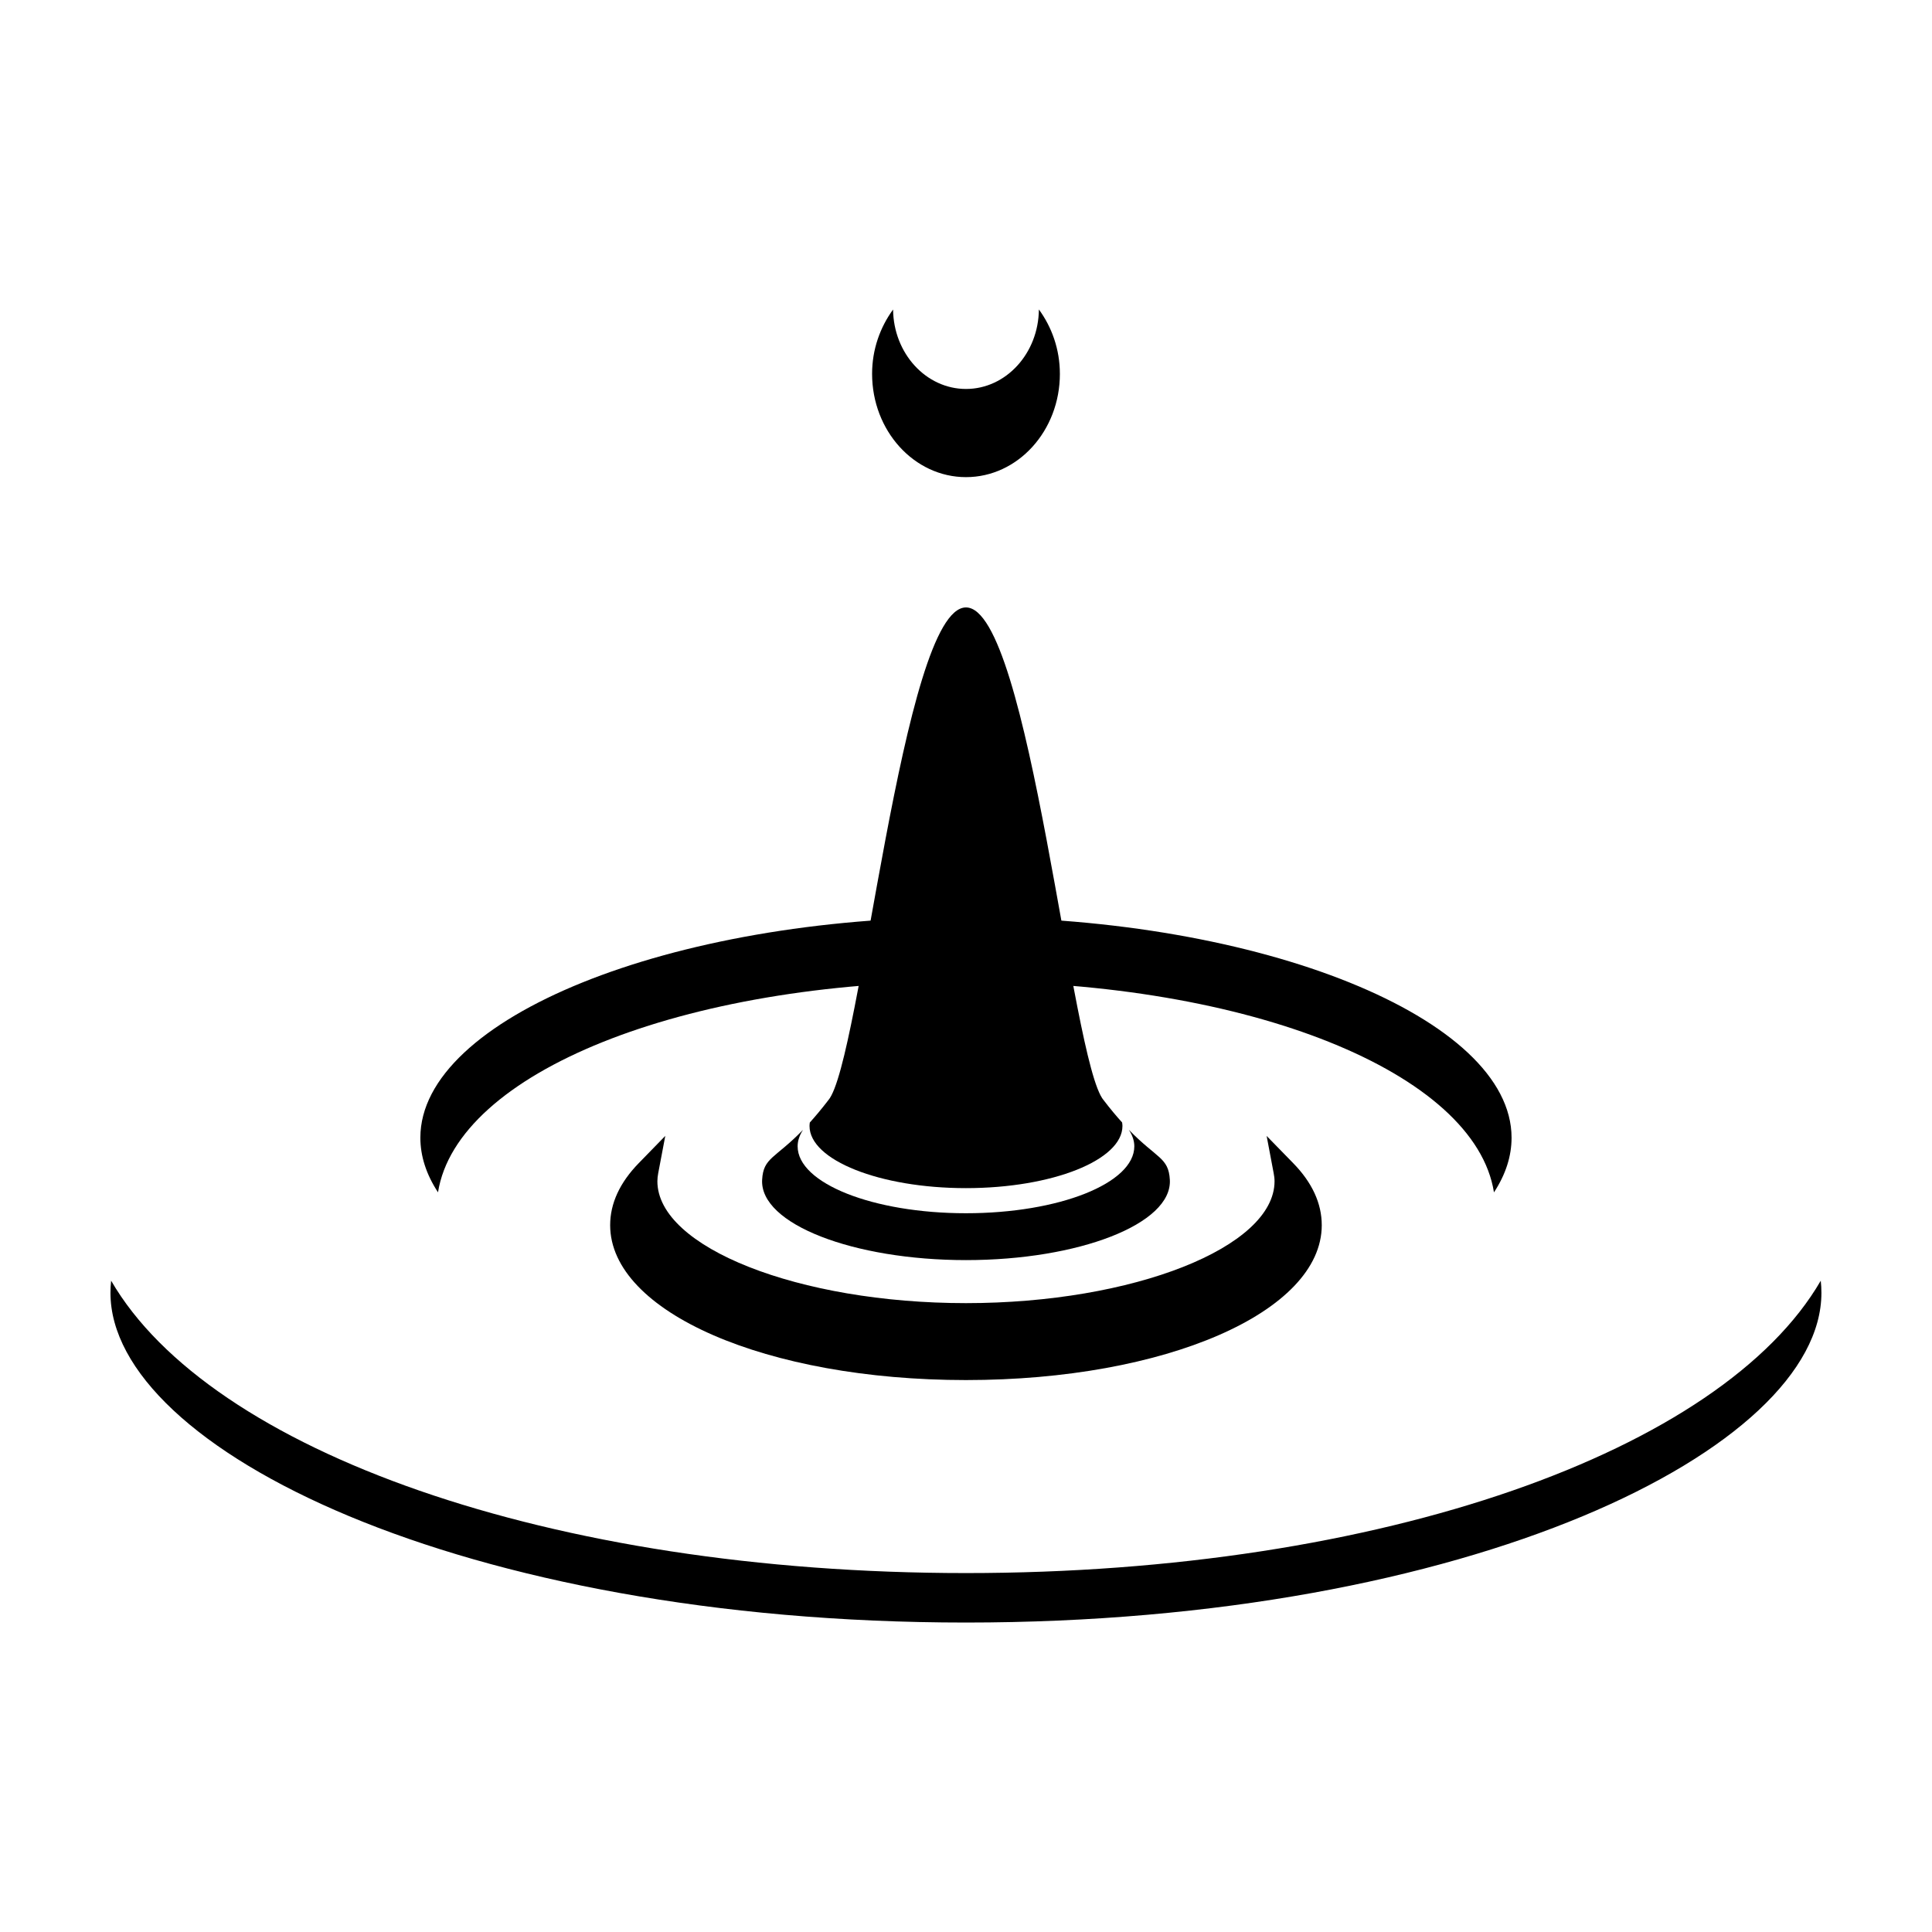 <?xml version="1.0" encoding="UTF-8"?>
<!-- Uploaded to: ICON Repo, www.svgrepo.com, Generator: ICON Repo Mixer Tools -->
<svg fill="#000000" width="800px" height="800px" version="1.1" viewBox="144 144 512 512" xmlns="http://www.w3.org/2000/svg">
 <g>
  <path d="m626.53 483.38c-26.148 45.109-116.32 77.5-226.54 77.5s-200.38-32.379-226.54-77.484c-0.117 1.074-0.176 2.152-0.176 3.231 0 41.32 93.102 87.363 226.71 87.363s226.71-46.043 226.71-87.363c0-1.082-0.059-2.168-0.176-3.246z"/>
  <path d="m400 387.04c-78.387 0-144.6 26.773-144.6 58.461 0 4.891 1.566 9.738 4.676 14.48 5.008-31.664 64.668-55.887 139.92-55.887s134.93 24.223 139.92 55.898c3.109-4.746 4.664-9.594 4.664-14.484 0-31.691-66.211-58.469-144.59-58.469z"/>
  <path d="m494.28 468.68c0 23.016-41.418 41.051-94.285 41.051-52.871 0-94.297-18.035-94.297-41.051 0-5.75 2.551-11.27 7.566-16.426l7.043-7.231-1.879 9.914c-0.125 0.695-0.215 1.395-0.215 2.102 0 17.516 37.453 32.305 81.777 32.305 44.324 0 81.777-14.793 81.777-32.305 0-0.707-0.09-1.41-0.227-2.106l-1.867-9.895 7.031 7.203c5.027 5.141 7.574 10.672 7.574 16.438z"/>
  <path d="m424.88 243.07c0 15.113-11.148 27.375-24.883 27.375-13.719 0-24.883-12.262-24.883-27.375 0-6.481 2.137-12.352 5.562-17.047 0.117 11.621 8.715 21.055 19.324 21.055s19.211-9.441 19.316-21.07c3.43 4.691 5.562 10.578 5.562 17.062z"/>
  <path d="m358.61 441.48c1.477-1.648 3.098-3.562 4.902-5.914 8.59-9.984 19.594-130.59 36.484-130.59 16.898 0 27.895 120.6 36.484 130.59 1.789 2.344 3.406 4.258 4.891 5.898 0.039 0.312 0.09 0.605 0.09 0.934 0 9.039-18.582 16.469-41.473 16.469-22.867 0-41.457-7.43-41.457-16.469 0-0.316 0.035-0.621 0.078-0.918z"/>
  <path d="m454.02 456.64c0.672 11.738-24.176 21.301-54.023 21.301-29.844 0-54.688-9.559-54.023-21.301 0.332-5.918 3.414-5.566 10.832-13.219-0.906 1.402-1.426 2.856-1.426 4.363 0 9.809 19.984 17.738 44.605 17.738 24.652 0 44.621-7.926 44.621-17.738 0-1.512-0.539-2.988-1.457-4.394 7.445 7.676 10.531 7.32 10.871 13.25z"/>
 </g>
</svg>